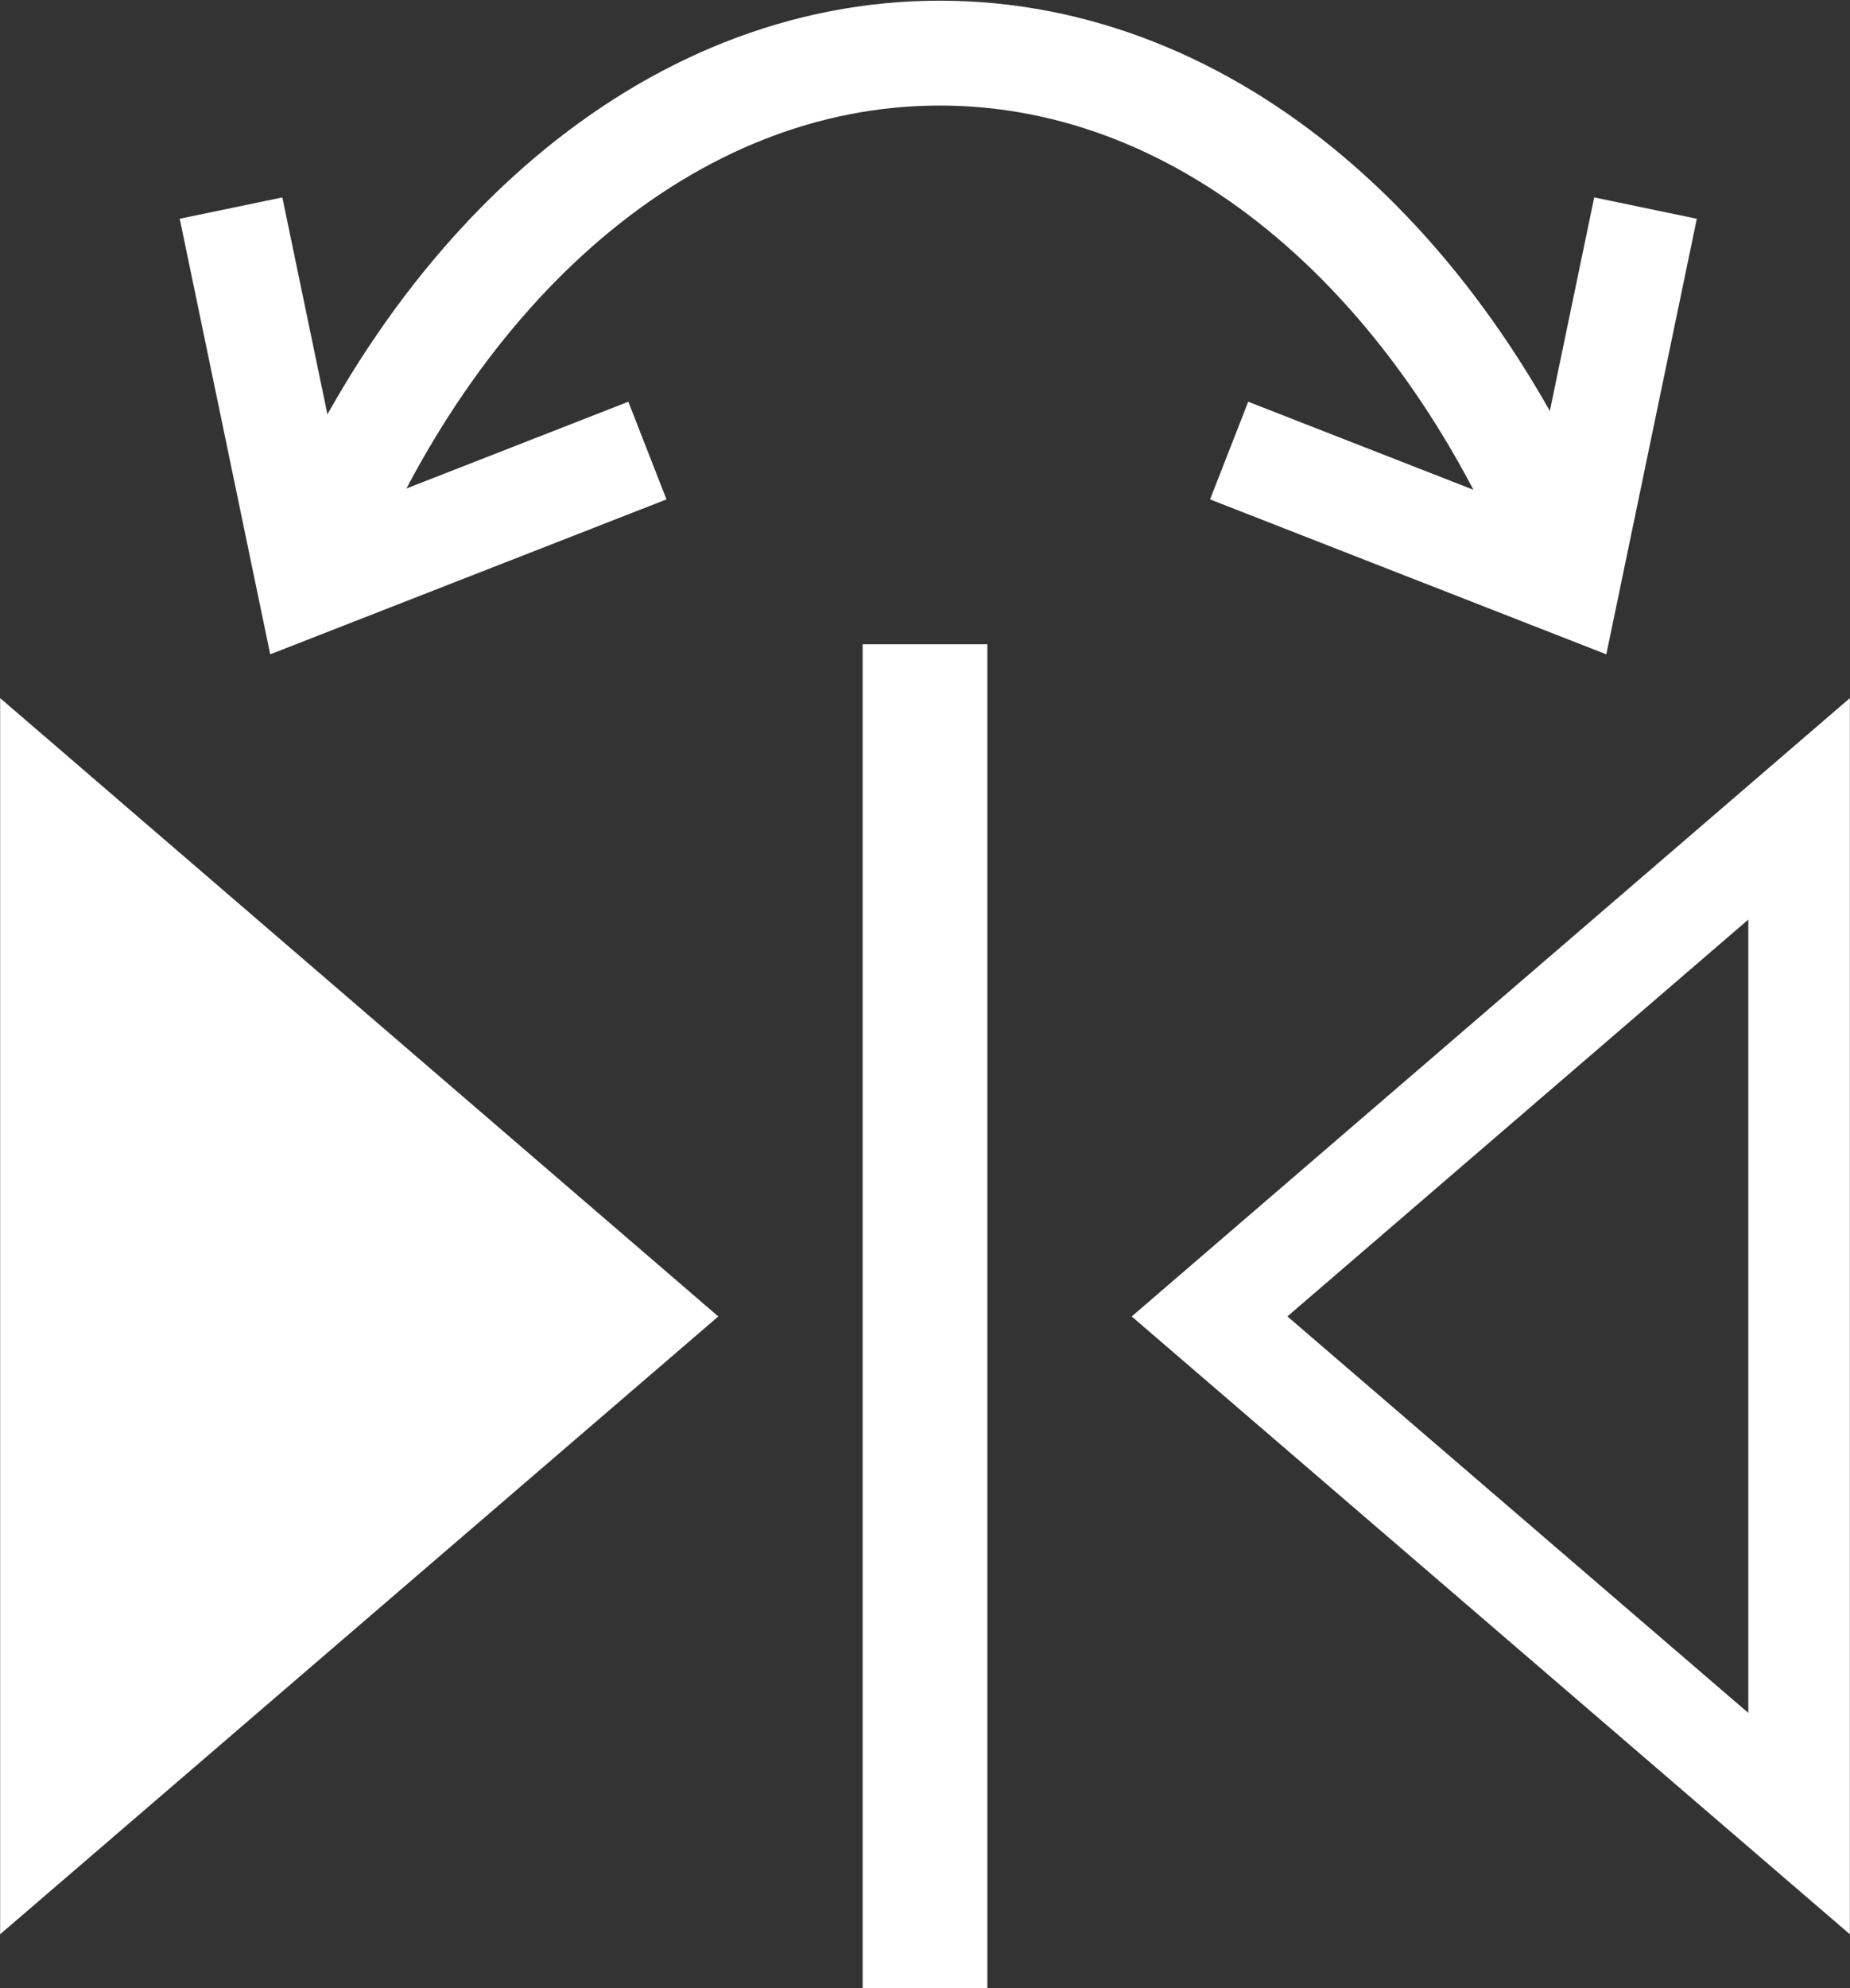 <svg xmlns="http://www.w3.org/2000/svg" width="42.52" height="45.67" viewBox="0 0 42.52 45.67"><rect x="0" y="0" width="42.52" height="45.67" fill="#333333" stroke="none"/><title>icon-standard</title><polygon points="1.17 41.89 14.72 30.24 1.17 18.58 1.17 41.89" style="fill:#fff;stroke:#fff;stroke-miterlimit:10;stroke-width:2.334px"/><polygon points="41.35 18.58 27.8 30.24 41.35 41.89 41.35 18.58" style="fill:none;stroke:#fff;stroke-miterlimit:10;stroke-width:2.334px"/><line x1="21.26" y1="45.67" x2="21.26" y2="14.8" style="fill:none;stroke:#fff;stroke-miterlimit:10;stroke-width:2.867px"/><polyline points="28.25 10.35 36.03 13.39 37.82 4.78" style="fill:none;stroke:#fff;stroke-miterlimit:10;stroke-width:2.409px"/><polyline points="14.88 10.35 7.1 13.39 5.31 4.78" style="fill:none;stroke:#fff;stroke-miterlimit:10;stroke-width:2.409px"/><path d="M36.09,13.22c-2.84-7.17-8.26-12-14.49-12S9.94,6.05,7.1,13.22" style="fill:none;stroke:#fff;stroke-miterlimit:10;stroke-width:2.409px"/></svg>